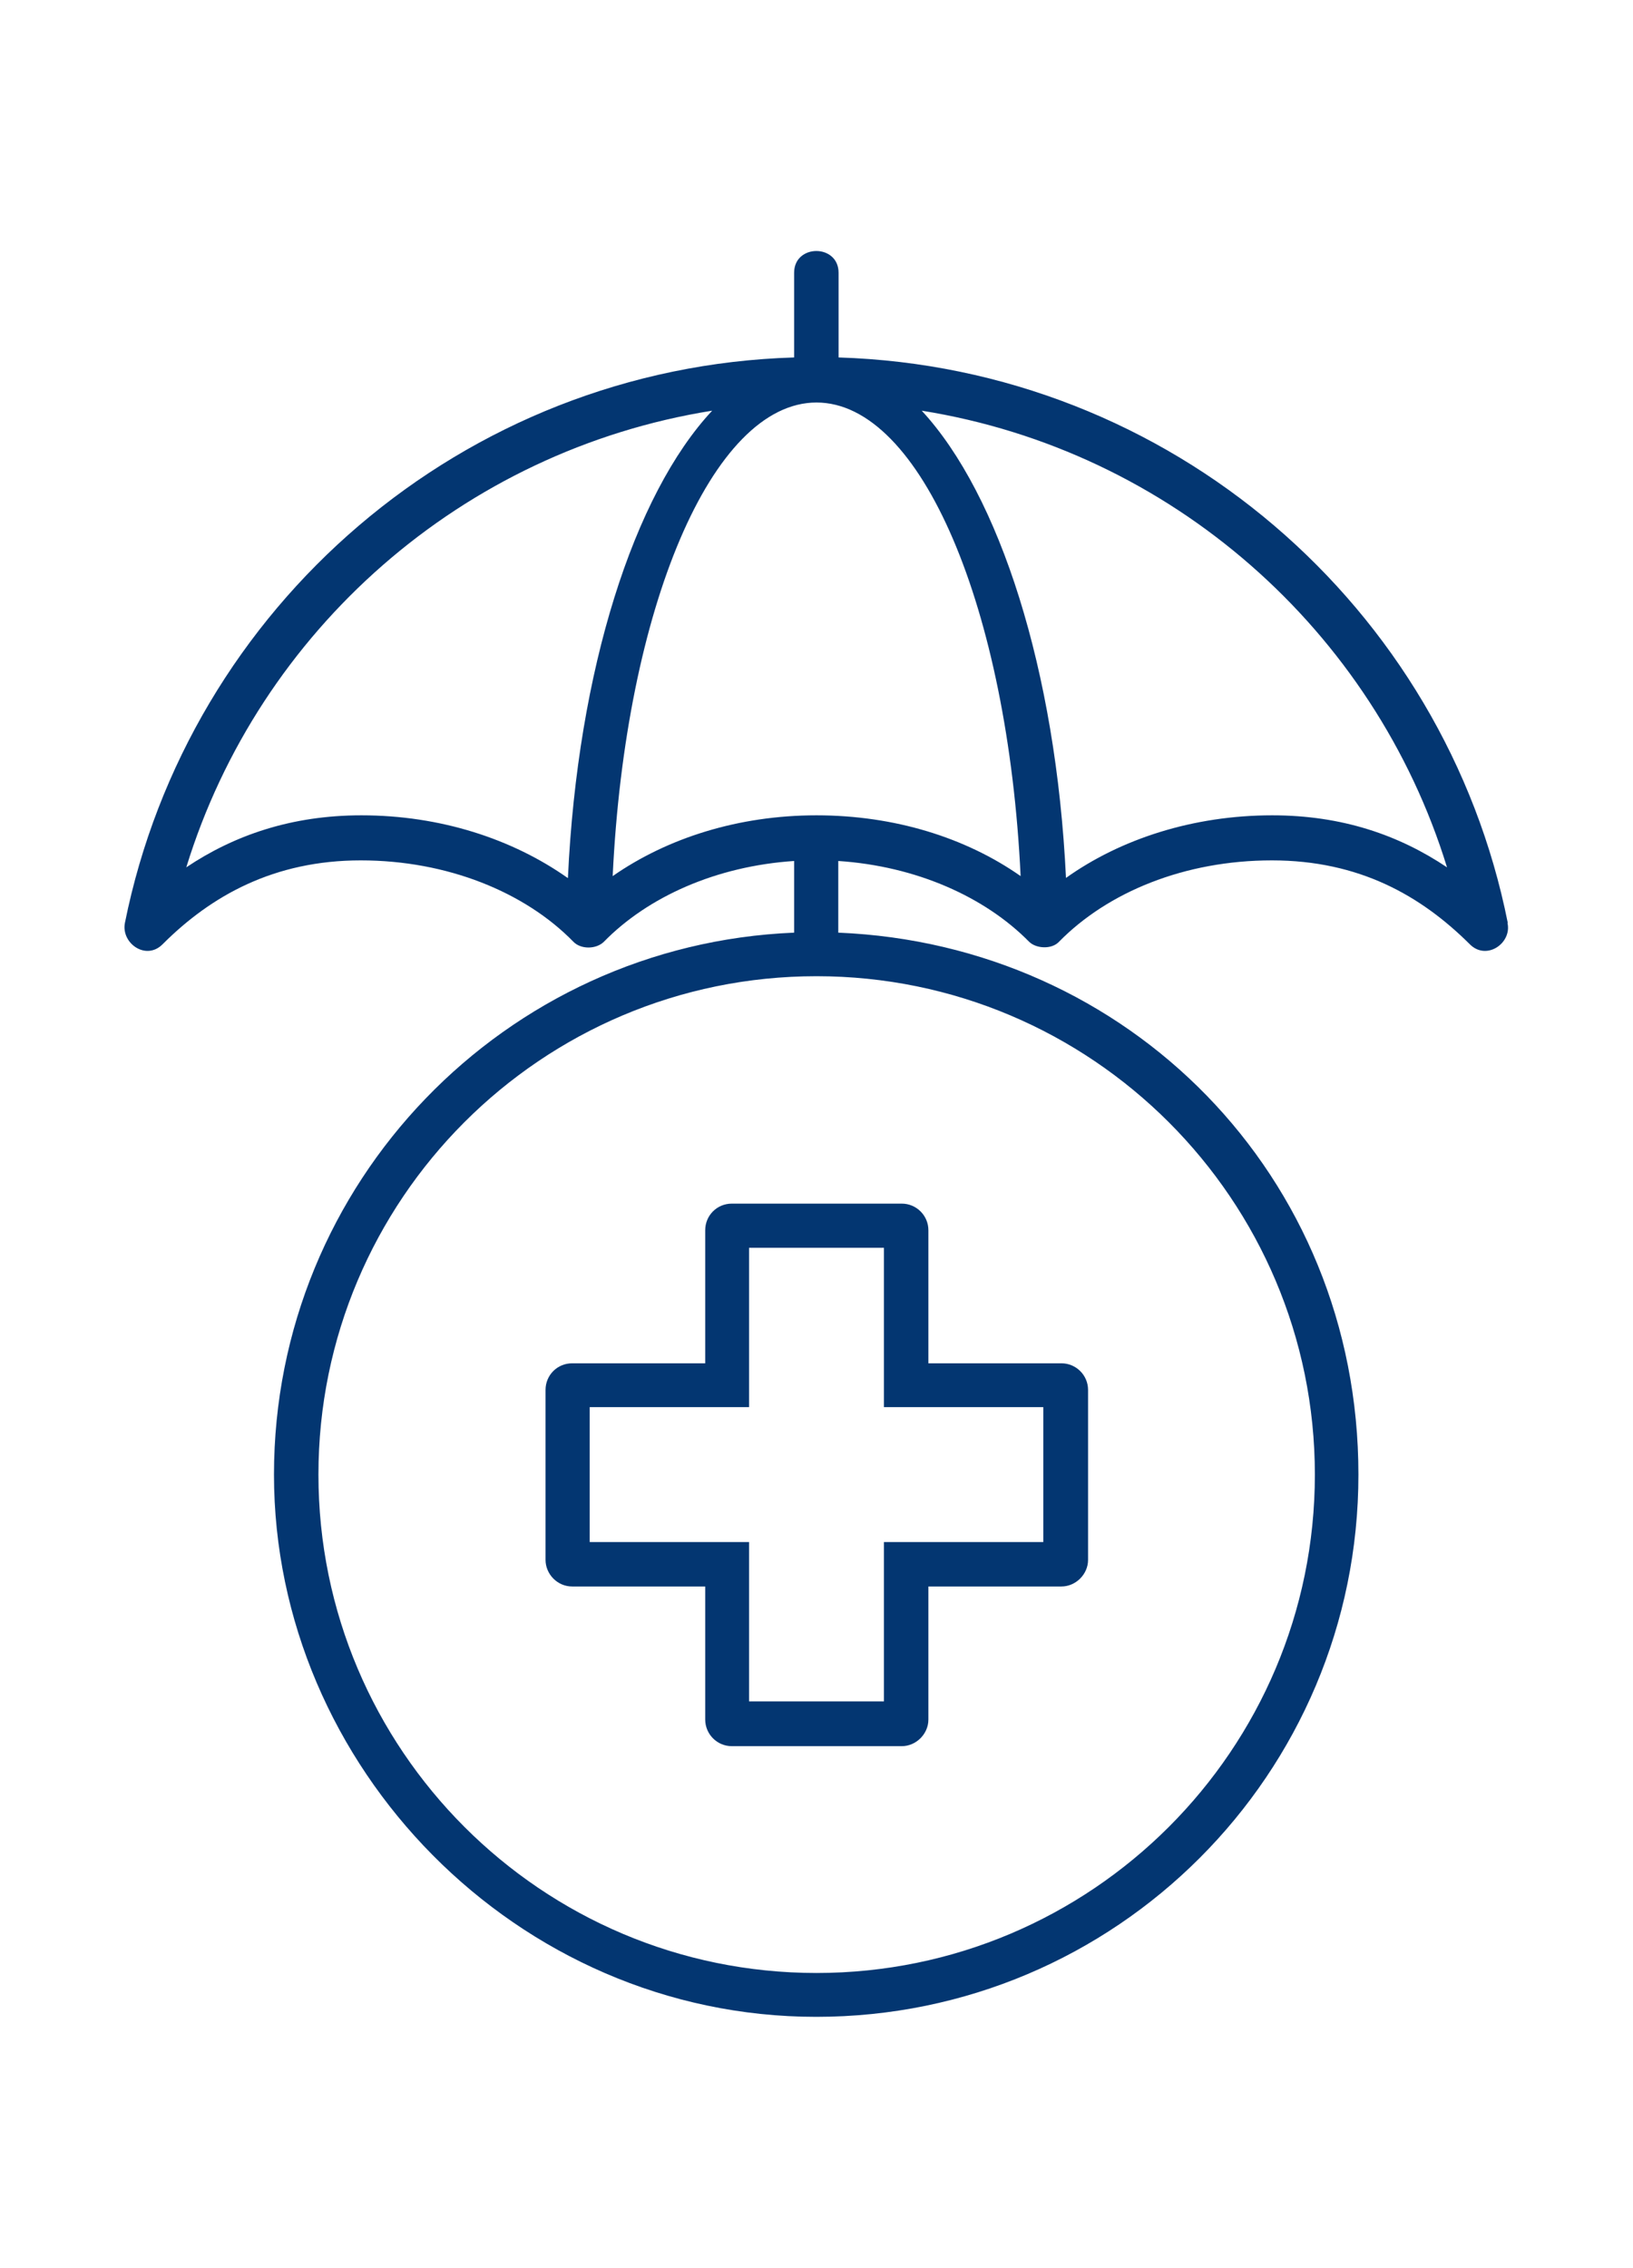 <svg xmlns="http://www.w3.org/2000/svg" id="Layer_1" data-name="Layer 1" viewBox="0 0 54 75"><defs><style>      .cls-1 {        fill: #033671;        fill-rule: evenodd;      }    </style></defs><path class="cls-1" d="M49.86,30.52c-2.08-10.45-11.15-18.36-22.13-18.7v-2.8c0-.96-1.47-.96-1.47,0v2.8c-10.96.33-20.03,8.25-22.13,18.7-.13.67.7,1.26,1.25.7,1.61-1.61,3.69-2.77,6.55-2.77s5.43,1.05,7.03,2.69c.25.26.76.25,1.01,0,1.46-1.49,3.72-2.5,6.29-2.67v2.37c-9.56.39-17.2,8.26-17.2,17.92s8.03,17.93,17.93,17.93h0c9.91,0,17.93-8.03,17.93-17.93s-7.63-17.53-17.2-17.92v-2.37c2.57.17,4.84,1.18,6.31,2.67.23.23.75.26.99,0,1.61-1.64,4.15-2.69,7.04-2.69s4.93,1.17,6.54,2.77c.55.56,1.4-.03,1.25-.7ZM18.77,29.03h0c-1.83-1.29-4.21-2.07-6.82-2.07-2.31,0-4.21.66-5.79,1.72,2.41-7.83,9.12-13.78,17.39-15.1-2.59,2.77-4.45,8.57-4.77,15.45ZM43.48,48.76c0,9.1-7.39,16.48-16.48,16.48s-16.47-7.39-16.47-16.48c0-9.09,7.37-16.48,16.47-16.48h0c9.1,0,16.48,7.39,16.48,16.48ZM33.75,28.97c-1.81-1.27-4.17-2.01-6.75-2.01s-4.93.75-6.74,2.01c.42-8.84,3.28-15.66,6.74-15.66s6.33,6.83,6.75,15.66h0ZM42.07,26.96c-2.61,0-5.01.78-6.82,2.07-.33-6.88-2.2-12.67-4.77-15.45h0c8.25,1.32,14.96,7.27,17.37,15.1-1.58-1.06-3.46-1.72-5.78-1.72Z"></path><path class="cls-1" d="M23.32,40.68v4.4h-4.4c-.49,0-.88.39-.88.88v5.62c0,.47.39.88.88.88h4.4v4.4c0,.48.39.88.88.88h5.62c.47,0,.88-.4.88-.88v-4.4h4.4c.47,0,.88-.4.88-.88v-5.62c0-.49-.4-.88-.88-.88h-4.4v-4.4c0-.49-.4-.88-.88-.88h-5.62c-.49,0-.88.39-.88.88ZM24.77,41.26h4.46v5.27h5.27v4.46h-5.27v5.27h-4.46v-5.27h-5.27v-4.46h5.27v-5.27Z"></path></svg>